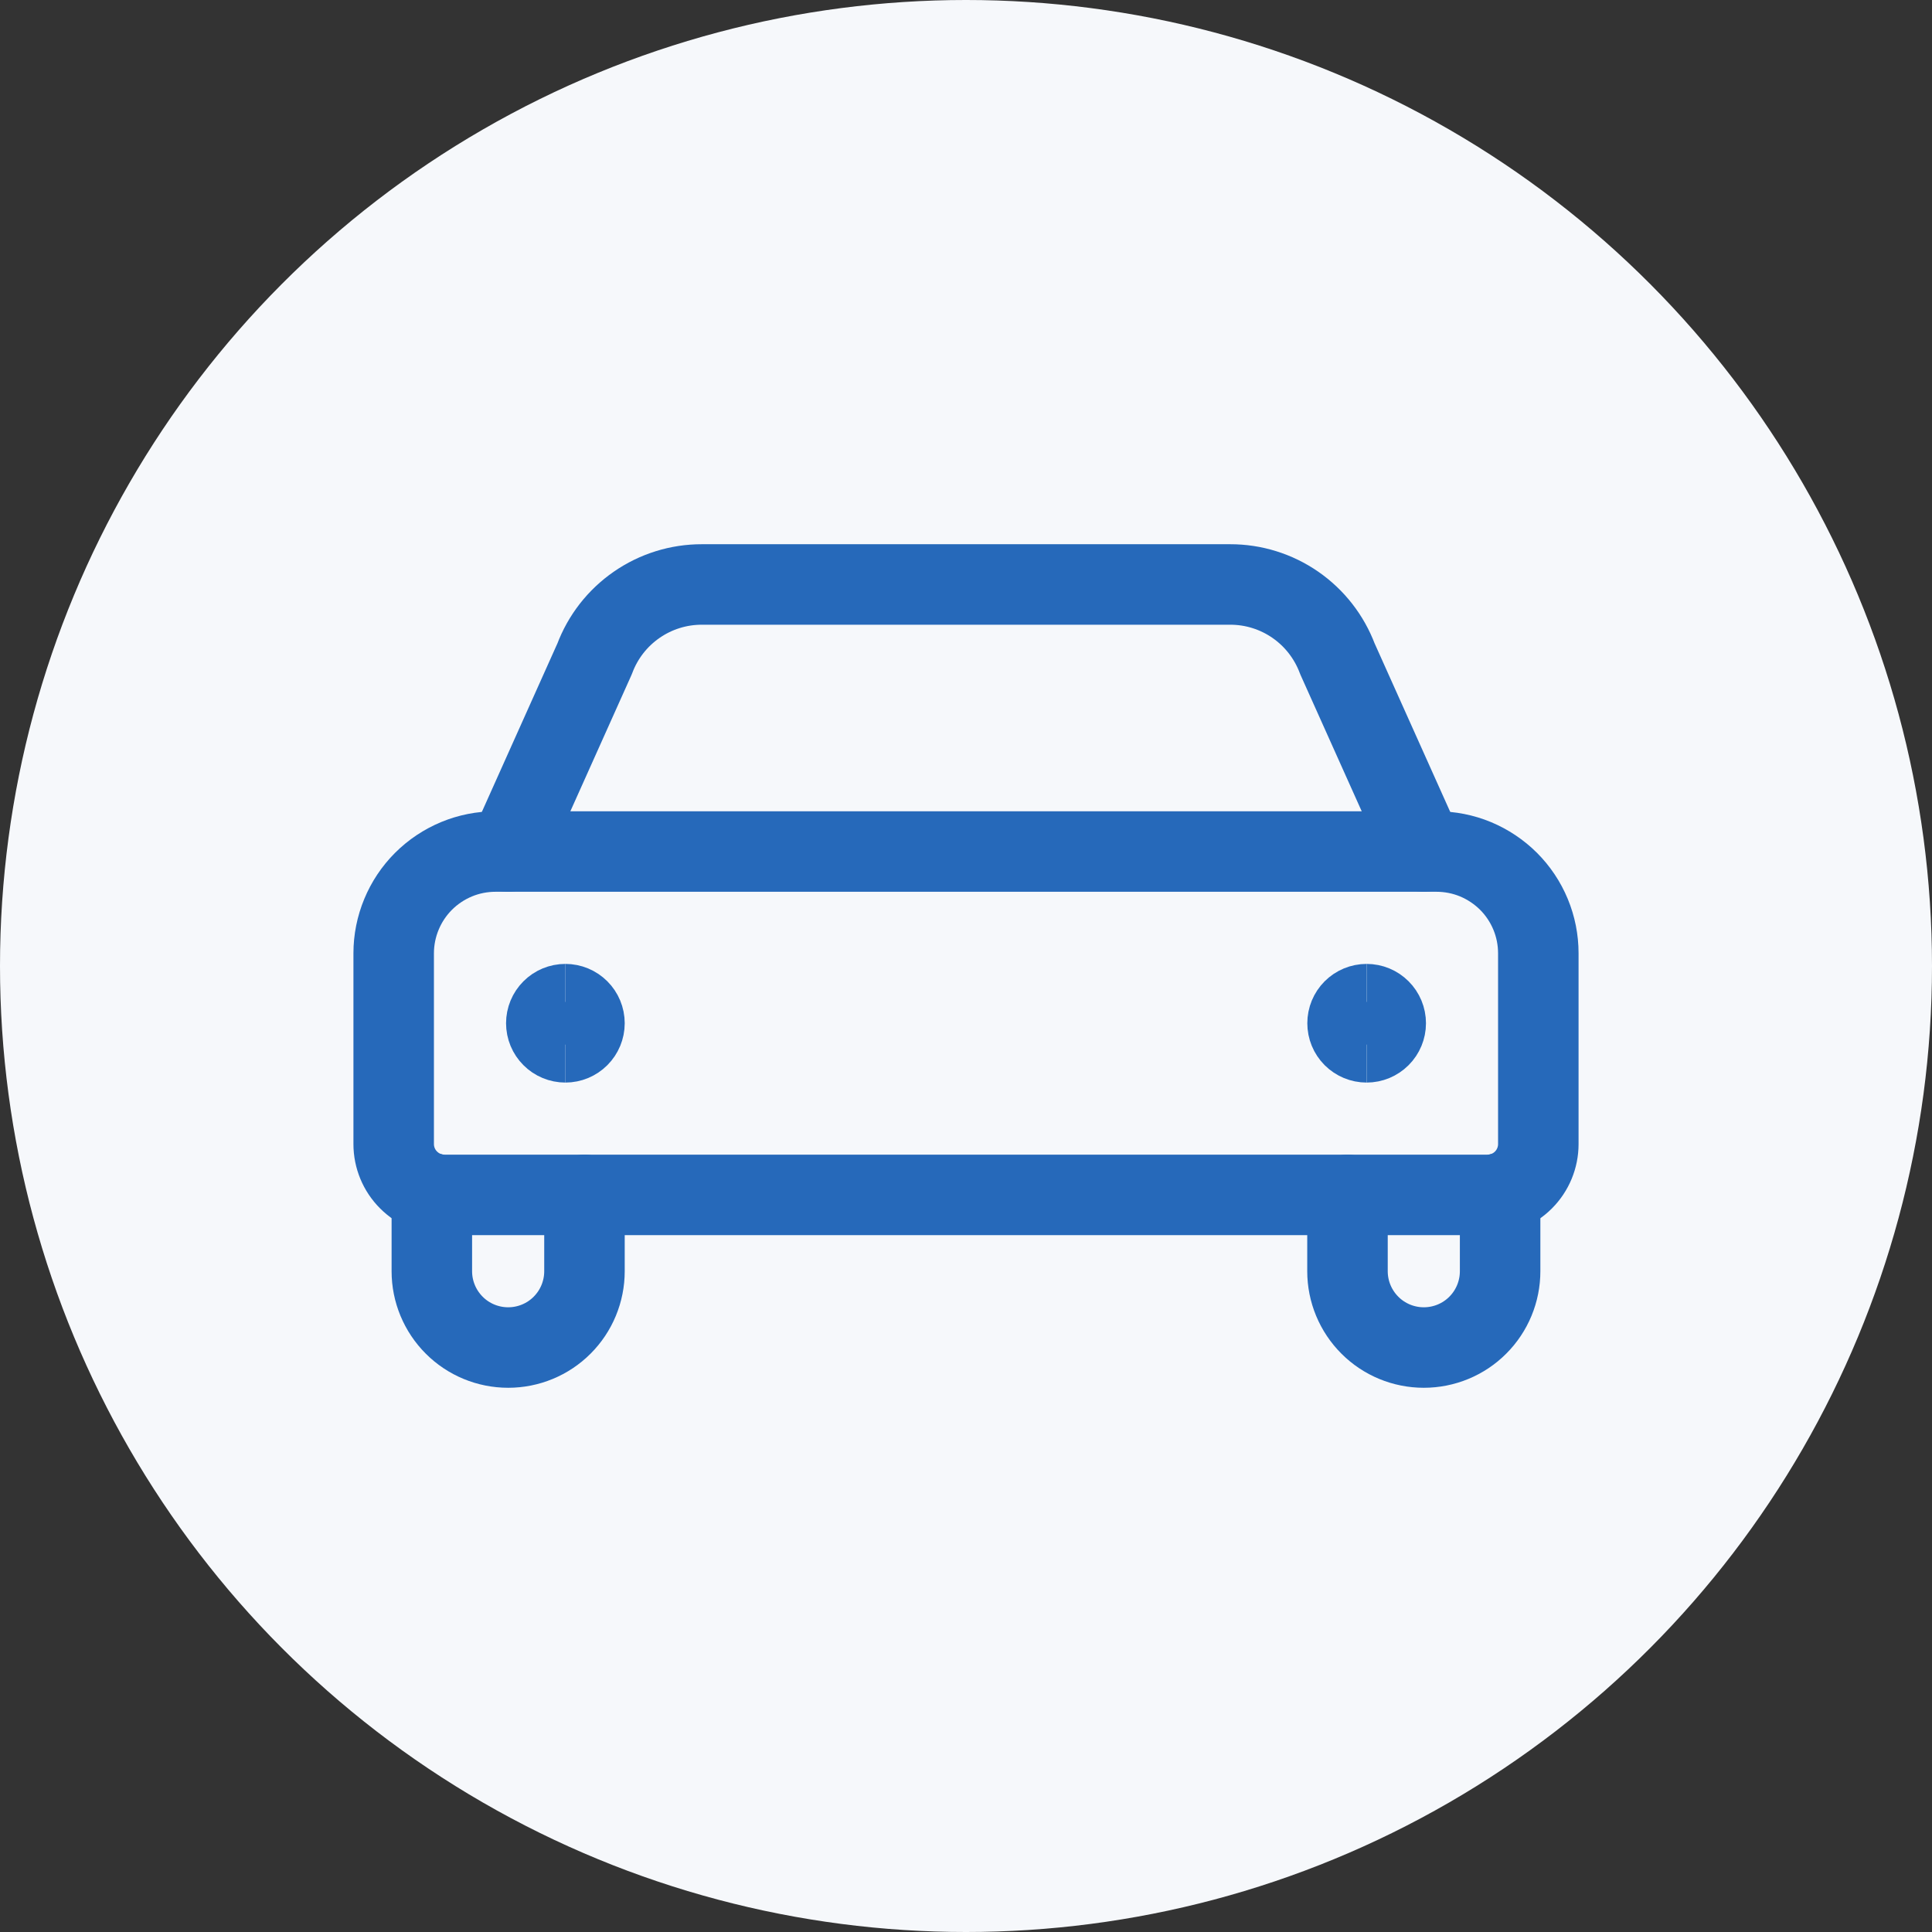 <svg width="48" height="48" viewBox="0 0 48 48" fill="none" xmlns="http://www.w3.org/2000/svg">
<rect x="0" y="0" width="48" height="48" fill="#333333" stroke="none"/>
<circle cx="24" cy="24" r="24" fill="#F6F8FB"/>
<path d="M35.376 21.156L33.227 16.366C33.023 15.823 32.659 15.356 32.183 15.026C31.707 14.696 31.141 14.52 30.561 14.521H17.439C16.86 14.52 16.294 14.696 15.818 15.026C15.341 15.356 14.977 15.823 14.774 16.366L12.626 21.156" stroke="#2669BA" stroke-width="2" stroke-linecap="round" stroke-linejoin="round"/>
<path d="M10.729 29.647V31.583C10.729 32.086 10.929 32.568 11.285 32.924C11.64 33.28 12.123 33.479 12.626 33.479C13.128 33.479 13.611 33.28 13.966 32.924C14.322 32.568 14.521 32.086 14.521 31.583V29.687" stroke="#2669BA" stroke-width="2" stroke-linecap="round" stroke-linejoin="round"/>
<path d="M37.27 29.647V31.583C37.27 32.086 37.071 32.568 36.715 32.924C36.36 33.28 35.877 33.479 35.374 33.479C34.872 33.479 34.389 33.28 34.034 32.924C33.678 32.568 33.478 32.086 33.478 31.583V29.687" stroke="#2669BA" stroke-width="2" stroke-linecap="round" stroke-linejoin="round"/>
<path d="M12.309 21.156H35.691C36.023 21.156 36.352 21.221 36.659 21.348C36.965 21.476 37.244 21.662 37.479 21.896C37.714 22.131 37.9 22.41 38.027 22.717C38.154 23.023 38.219 23.352 38.219 23.684V28.423C38.219 28.759 38.086 29.08 37.849 29.317C37.612 29.554 37.291 29.687 36.955 29.687H11.045C10.71 29.687 10.389 29.554 10.152 29.317C9.914 29.08 9.781 28.759 9.781 28.423V23.684C9.781 23.352 9.847 23.023 9.974 22.717C10.101 22.41 10.287 22.131 10.522 21.896C10.756 21.662 11.035 21.476 11.342 21.348C11.649 21.221 11.977 21.156 12.309 21.156Z" stroke="#2669BA" stroke-width="2" stroke-linecap="round" stroke-linejoin="round"/>
<path d="M14.047 25.896C13.921 25.896 13.8 25.846 13.712 25.757C13.623 25.668 13.573 25.548 13.573 25.422C13.573 25.296 13.623 25.176 13.712 25.087C13.8 24.998 13.921 24.948 14.047 24.948" stroke="#2669BA" stroke-width="2"/>
<path d="M14.047 25.896C14.173 25.896 14.293 25.846 14.382 25.757C14.471 25.668 14.521 25.548 14.521 25.422C14.521 25.296 14.471 25.176 14.382 25.087C14.293 24.998 14.173 24.948 14.047 24.948" stroke="#2669BA" stroke-width="2"/>
<path d="M33.953 25.896C33.828 25.896 33.707 25.846 33.618 25.757C33.529 25.668 33.48 25.548 33.48 25.422C33.48 25.296 33.529 25.176 33.618 25.087C33.707 24.998 33.828 24.948 33.953 24.948" stroke="#2669BA" stroke-width="2"/>
<path d="M33.954 25.896C34.079 25.896 34.2 25.846 34.289 25.757C34.378 25.668 34.428 25.548 34.428 25.422C34.428 25.296 34.378 25.176 34.289 25.087C34.2 24.998 34.079 24.948 33.954 24.948" stroke="#2669BA" stroke-width="2"/>
</svg>
